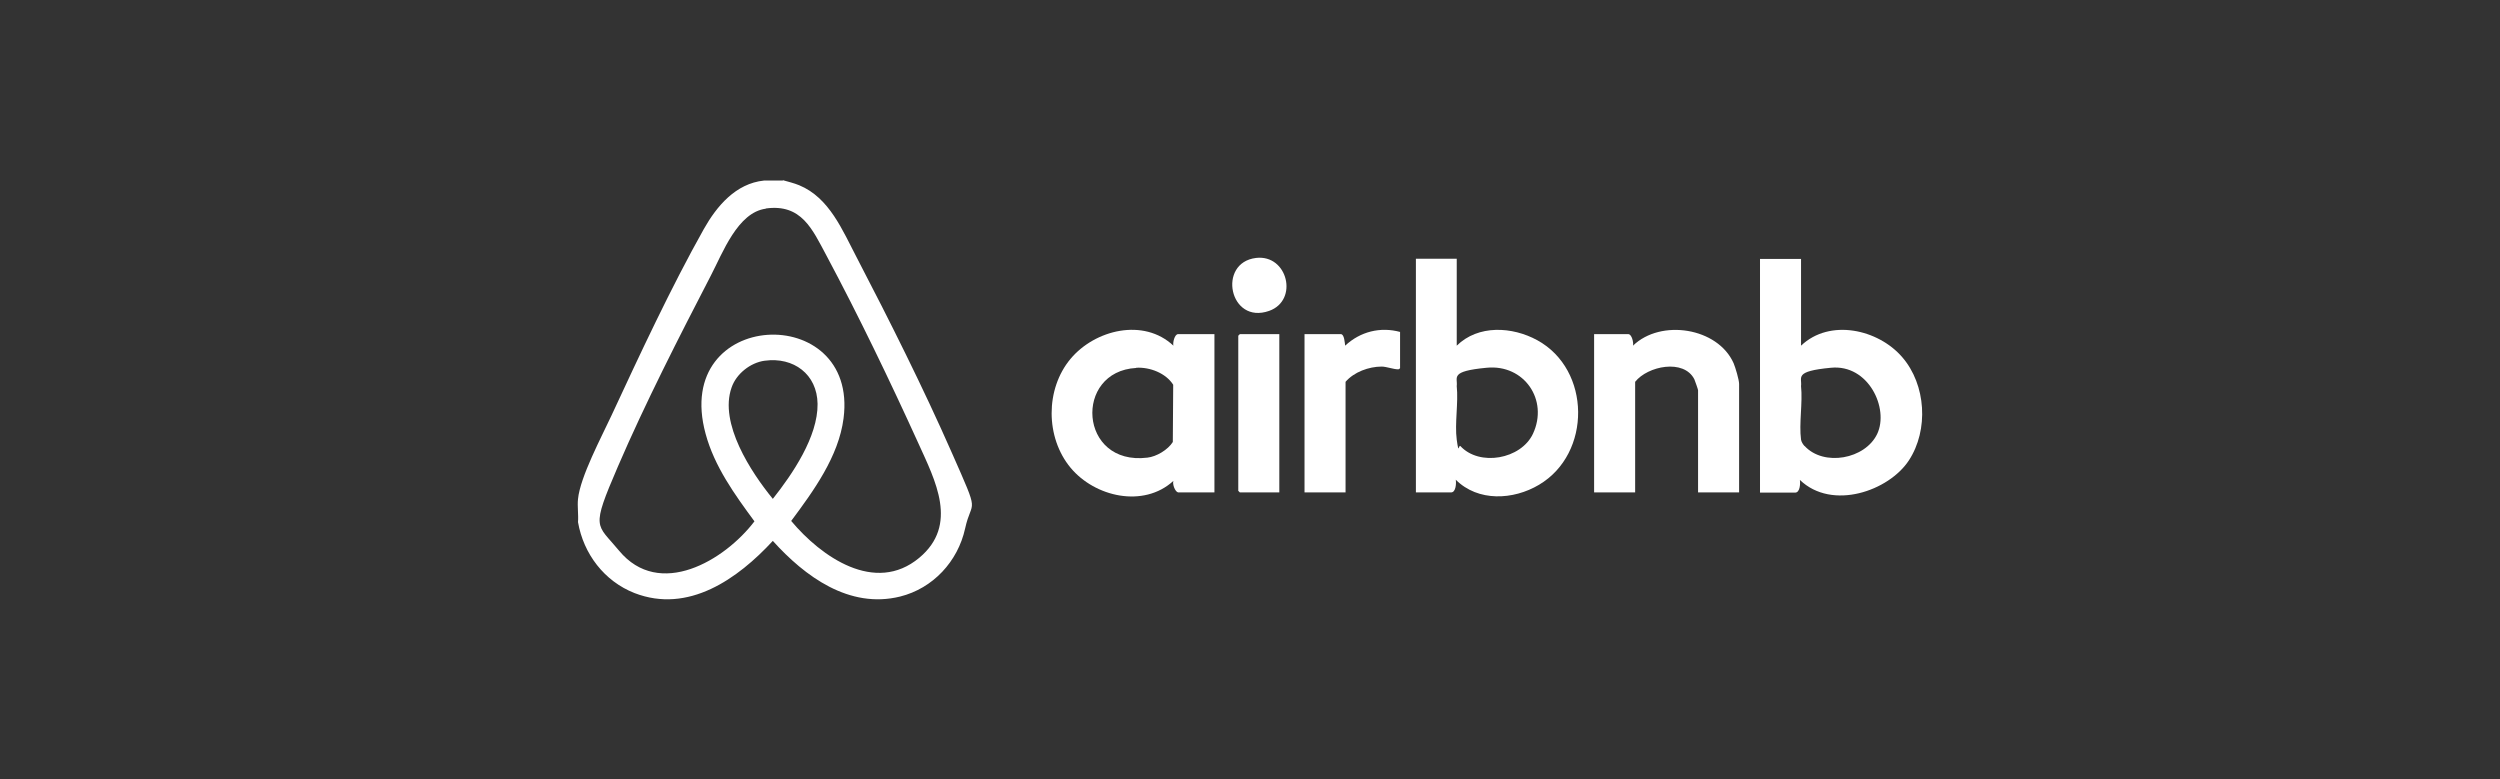 <?xml version="1.0" encoding="UTF-8"?>
<svg id="Layer_1" xmlns="http://www.w3.org/2000/svg" version="1.1" viewBox="0 0 1279.4 398.8">
  <rect x="0" y="0" width="1279.4" height="398.8" fill="#333333" stroke="none"/>
  <!-- Generator: Adobe Illustrator 29.0.1, SVG Export Plug-In . SVG Version: 2.1.0 Build 192)  -->
  <defs>
    <style>
      .st0 {
        fill: #fff;
      }
    </style>
  </defs>
  <g id="_x33_CDMwA.tif">
    <g>
      <path class="st0" d="M400.6,92.2c2.8.8,5.7,1.5,8.4,2.6,15.5,6.4,22.2,23.2,29.5,37.1,16.8,32.3,34,66.6,48.7,100,14.7,33.3,10.2,22.6,6.7,38.6-3.7,16.8-16.4,30.6-33.3,34.8-26,6.4-48.7-10.3-65.1-28.5-17.9,19.4-43.2,37.4-70.8,26.7-15.5-6.1-26.1-20.1-28.9-36.3.3-3.8-.4-8.1,0-11.8,1.1-11.3,12-31.7,17.1-42.7,14.5-31.2,30.5-65.6,47.3-95.5,6.6-11.7,16.3-23.3,30.8-24.8h9.7,0ZM391.9,106.8c-14.4,1.9-22.1,22.7-28.1,34.2-16.3,31.5-33.6,65.3-47.6,97.8-14,32.5-11,28.9.6,43,20.6,24.9,54,5.1,69.3-15-10.1-13.7-20.5-28.1-25-44.8-17.5-64.3,78.4-68.1,70.6-7.9-2.5,19.5-15.4,37.2-26.8,52.5,15.3,18.3,42.9,37.7,65.5,18.9,20.3-16.9,8.2-39.6-.4-58.6-14.5-31.9-30.6-65.3-47.1-96.2-7.2-13.4-12.7-26.5-31-24h0ZM391.3,184.6c-7.3,1-14.5,6.7-16.9,13.7-6.5,18.3,9.9,43.3,21.1,57,10-12.6,23.1-31.8,22.9-48.6-.2-15.2-12.3-24.1-27-22.1h0Z"/>
      <path class="st0" d="M745.5,132.4v44.5c11-10.8,28.4-9.8,41.2-2.8,27.6,15.1,27.9,58,.9,74-13.1,7.8-31.2,8.8-42.6-2.6.3,1.8.1,6.5-2.4,6.5h-18v-119.6h21ZM747.3,228.2c9.8,10.7,31.1,6.8,37.2-6.2,8.1-17.3-4.5-35.7-23.7-33.8-19.1,1.8-14.7,4.9-15.3,9.4.9,8.5-1.1,19.2,0,27.4,1.1,8.2,1,2.4,1.8,3.3Z"/>
      <path class="st0" d="M921.7,132.4v44.5c14.7-14,39.5-8.4,51.8,5.9,12.2,14.1,13.6,37.2,3.4,52.8-10.2,15.6-39.3,25.9-55.8,10,.3,1.8.1,6.5-2.4,6.5h-18v-119.6h21,0ZM923.5,228.2c9.8,10.7,31.1,6.8,37.2-6.2,6.1-13-4.5-35.7-23.7-33.8-19.1,1.8-14.7,4.9-15.3,9.4.9,8.5-1.1,19.2,0,27.4.2,1.2,1,2.4,1.8,3.3Z"/>
      <path class="st0" d="M602.9,252c-1.6-.4-3-4.3-2.4-5.9-15.3,14-40.2,8.2-52.6-6.7-12.9-15.5-13-40.3,0-55.8,12.5-14.9,37.4-21,52.6-6.7-.4-1.5.6-5.9,2.4-5.9h18.6v81h-18.6ZM581.5,188.3c-32.1,1.7-29.5,50.2,5.7,45.9,4.6-.5,10.5-4,13-8l.2-29.3c-3.8-6-12-9.1-18.9-8.7Z"/>
      <path class="st0" d="M890,252h-21v-52.3c0-.4-1.6-4.9-1.9-5.6-5.4-10.6-23.9-6.8-30.3,1.3v56.6h-21v-81h17.5c1.8,0,2.8,4.4,2.4,5.9,14.2-13.8,43.4-9.3,51.5,9,.9,2.1,2.8,8.5,2.8,10.6v55.5h0Z"/>
      <path class="st0" d="M716.5,169.9v18.5c-.4.5-.5.6-1.1.6-2.2,0-6-1.4-8.3-1.4-6.6,0-14.2,2.8-18.5,7.8v56.6h-21v-81h18.6c1.8,0,2,4.6,2.2,5.9,7.7-7.2,18-9.8,28.2-7Z"/>
      <polygon class="st0" points="654.7 171 654.7 252 634.5 252 633.7 251.2 633.7 171.8 634.5 171 654.7 171"/>
      <path class="st0" d="M642.8,132c16.2-1.9,21.9,21.7,6.7,27.1-20.4,7.2-26.7-24.7-6.7-27.1Z"/>
    </g>
  </g>
</svg>